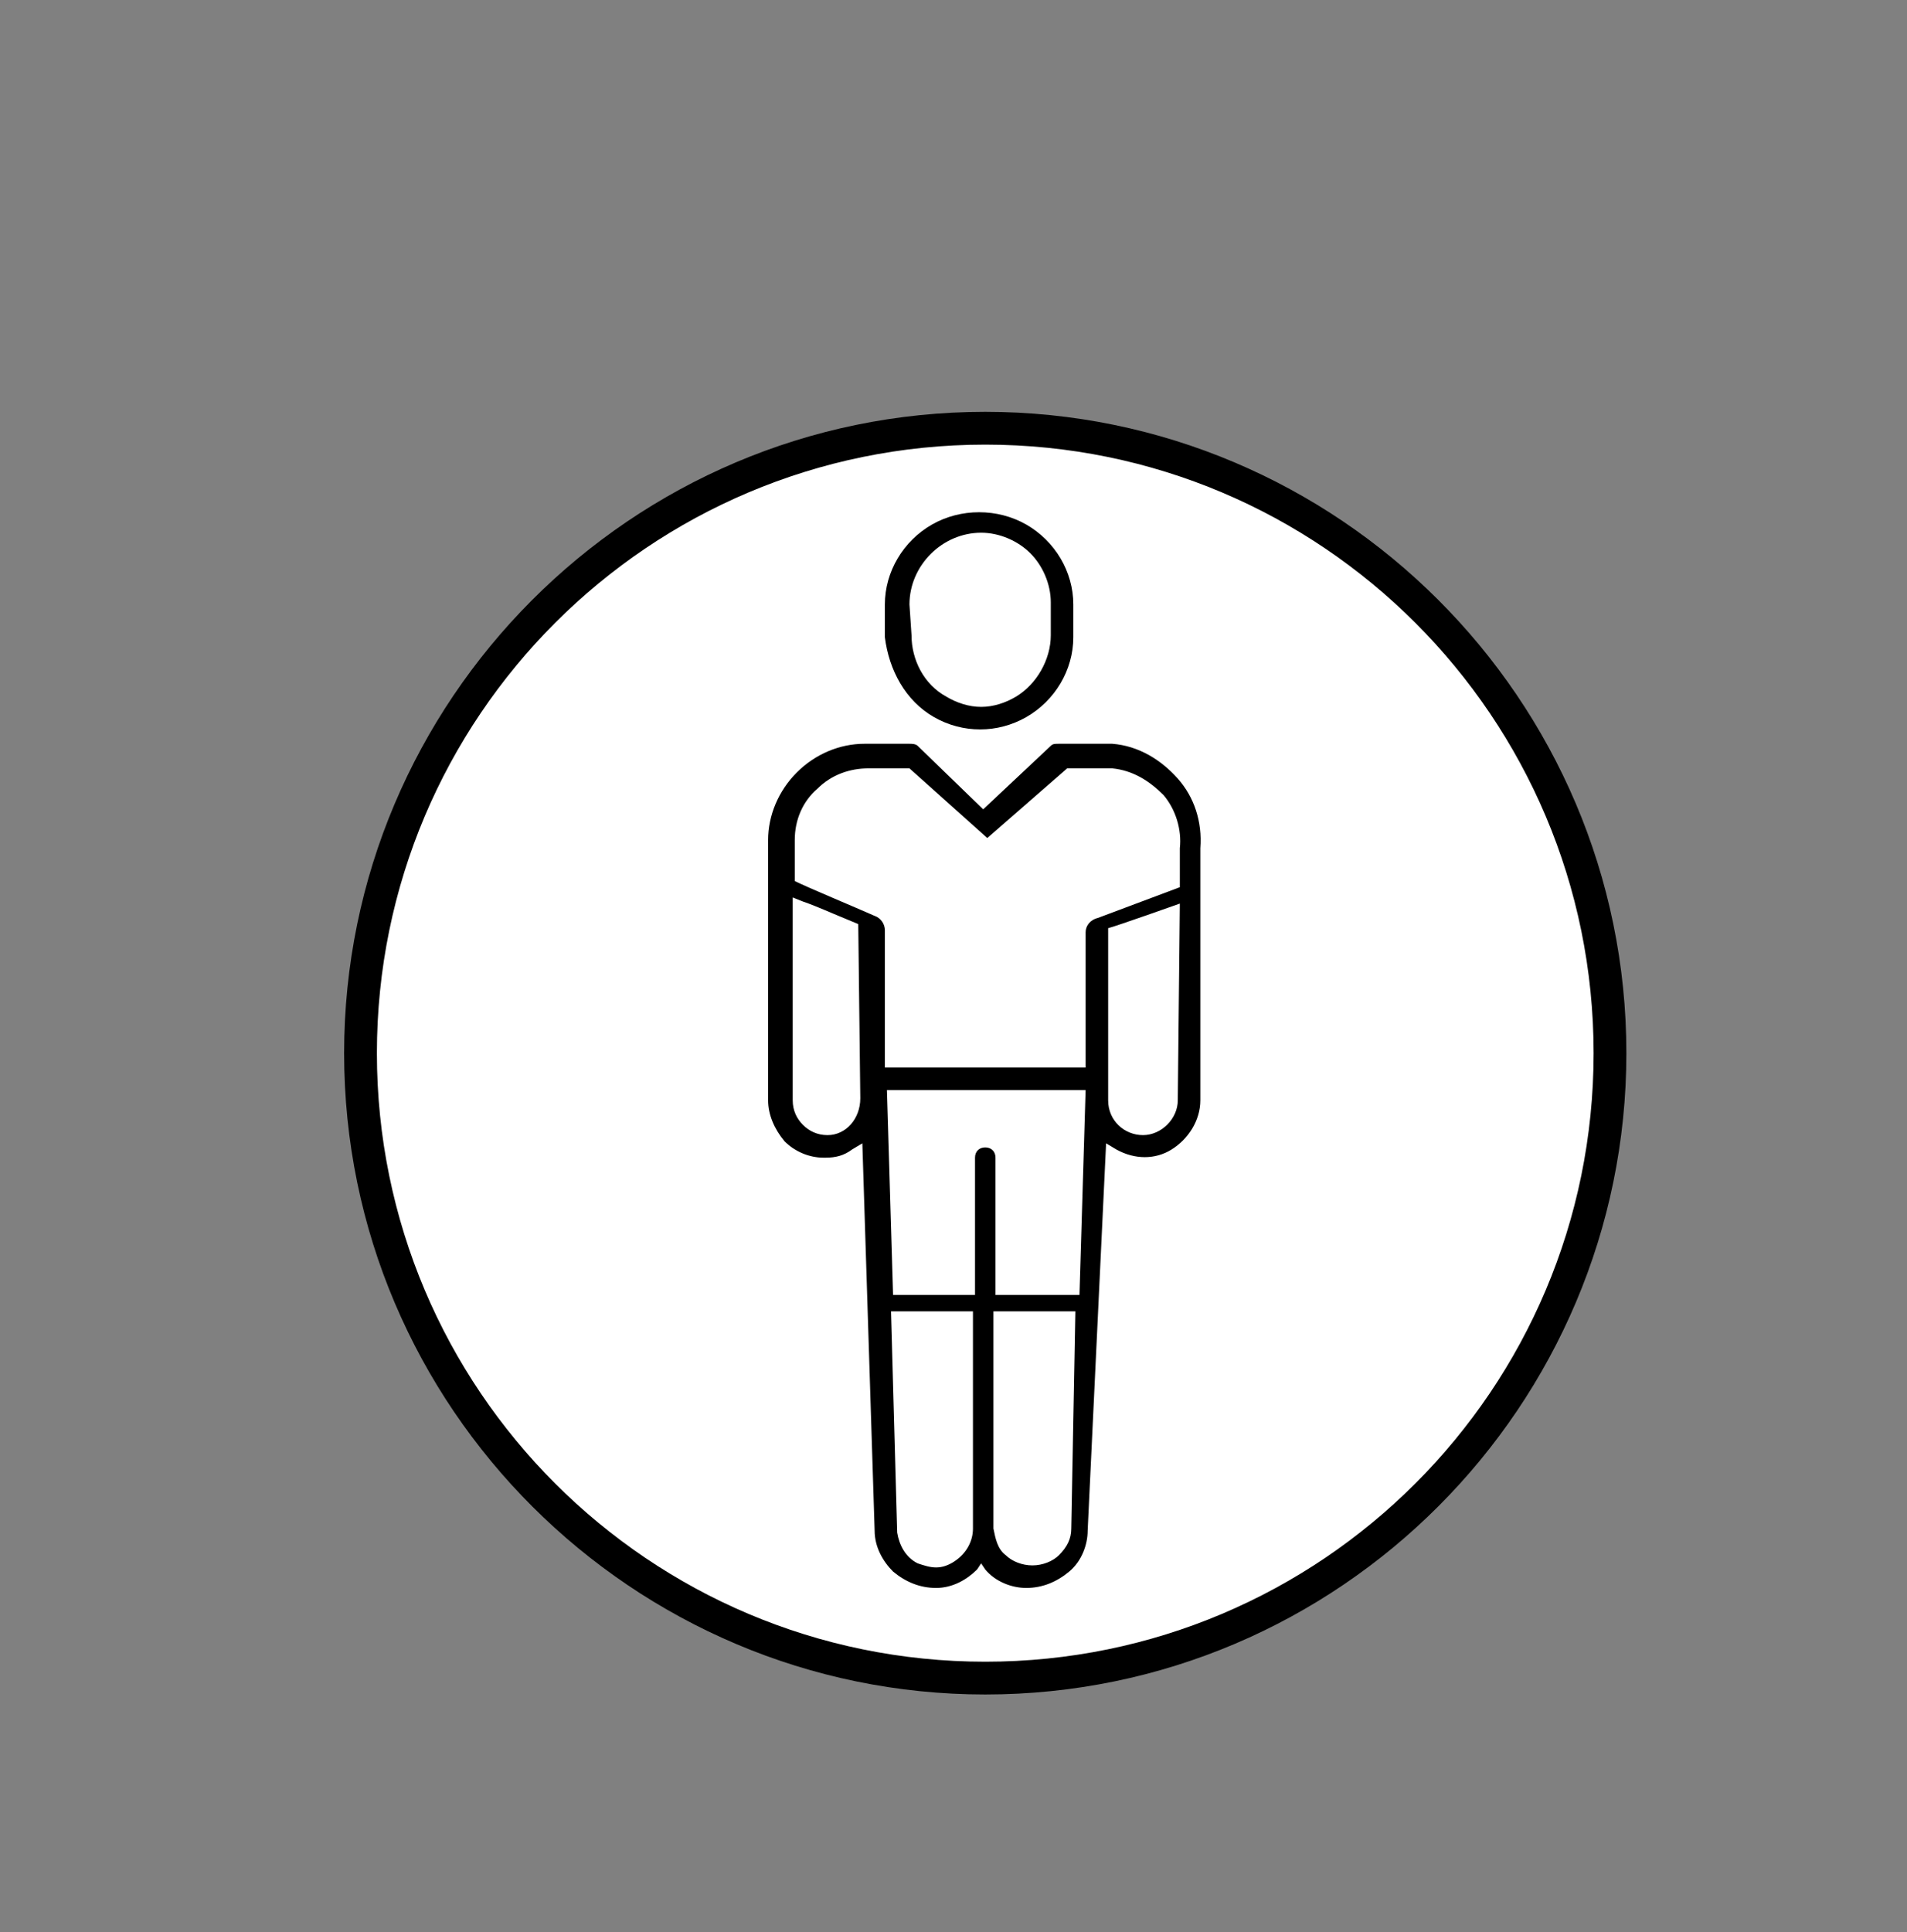 <?xml version="1.0" encoding="utf-8"?>
<!-- Generator: Adobe Illustrator 27.0.0, SVG Export Plug-In . SVG Version: 6.00 Build 0)  -->
<svg version="1.1" id="Calque_1" xmlns="http://www.w3.org/2000/svg" xmlns:xlink="http://www.w3.org/1999/xlink" x="0px" y="0px"
	 viewBox="0 0 93.1 94.3" style="enable-background:new 0 0 93.1 94.3;" xml:space="preserve">
<rect x="0" y="0" width="93.1" height="94.3" fill="#808080" stroke="none"/>
<style type="text/css">
	.st0{fill:#FFFFFF;}
</style>
<g>
	<g>
		<g>
			<g>
				<path class="st0" d="M48.2,82.5c17.1,0,30.9-13.9,30.9-31s-13.8-31-30.9-31s-30.9,13.9-30.9,31C17.3,68.7,31.2,82.5,48.2,82.5"
					/>
			</g>
		</g>
	</g>
</g>
<g>
	<path d="M48.1,20.1c-17.3,0-31.3,14.1-31.3,31.3c0,17.3,14.1,31.3,31.3,31.3c17.3,0,31.3-14.1,31.3-31.3
		C79.4,34.1,65.3,20.1,48.1,20.1z M48.1,81.1c-16.4,0-29.7-13.3-29.7-29.7s13.3-29.7,29.7-29.7S77.8,35,77.8,51.4
		S64.5,81.1,48.1,81.1z"/>
	<path d="M45.6,35L45.6,35c1.4,0.8,3.1,0.8,4.5,0s2.3-2.3,2.3-3.9v-1.6c0-1.6-0.9-3.1-2.3-3.9c-0.7-0.4-1.5-0.6-2.3-0.6
		s-1.6,0.2-2.3,0.6c-1.4,0.8-2.3,2.3-2.3,3.9v1.6C43.4,32.7,44.2,34.2,45.6,35z M44.4,29.5c0-1.9,1.6-3.5,3.5-3.5
		c0.9,0,1.8,0.4,2.4,1c0.6,0.6,1,1.5,1,2.4V31c0,1.2-0.7,2.4-1.7,3c-0.5,0.3-1.1,0.5-1.7,0.5c-0.6,0-1.2-0.2-1.7-0.5
		c-1.1-0.6-1.7-1.8-1.7-3L44.4,29.5L44.4,29.5z"/>
	<path d="M54.3,36.3c-0.1,0-0.2,0-0.3,0h-2.3c-0.2,0-0.3,0-0.4,0.1L48,39.5l-3.2-3.1c-0.1-0.1-0.3-0.1-0.4-0.1h-2.2l0,0
		c-1.2,0-2.4,0.5-3.3,1.4c-0.9,0.9-1.4,2.1-1.4,3.3c0,0.1,0,0.1,0,0.2c0,0.1,0,0.2,0,0.3v12.2c0,0.7,0.3,1.4,0.8,2
		c0.5,0.5,1.2,0.8,1.9,0.8h0.1c0.5,0,0.9-0.1,1.3-0.4l0.5-0.3l0.6,18.9c0,0.8,0.4,1.5,0.9,2c0.6,0.5,1.3,0.8,2.1,0.8s1.5-0.4,2-0.9
		l0.2-0.3l0.2,0.3c0.5,0.6,1.3,0.9,2,0.9c0.8,0,1.5-0.3,2.1-0.8s0.9-1.3,0.9-2L54,55.8l0.5,0.3c0.9,0.5,1.9,0.5,2.7,0
		s1.4-1.4,1.4-2.4V41.4c0.1-1.3-0.3-2.5-1.1-3.4C56.7,37.1,55.6,36.4,54.3,36.3z M40.4,55.4c-0.5,0-0.9-0.2-1.2-0.5
		s-0.5-0.7-0.5-1.2v-9.9l0.5,0.2c0.3,0.1,0.8,0.3,1.5,0.6l1.2,0.5l0.1,8.5C42,54.6,41.3,55.4,40.4,55.4z M47.5,74.6
		c0,0.6-0.3,1.2-0.9,1.6c-0.3,0.2-0.6,0.3-0.9,0.3c-0.3,0-0.6-0.1-0.9-0.2c-0.6-0.3-0.9-0.9-1-1.5L43.5,64h4V74.6z M52.3,74.6
		c0,0.5-0.2,0.9-0.6,1.3c-0.3,0.3-0.8,0.5-1.3,0.5l0,0c-0.5,0-1-0.2-1.3-0.5c-0.4-0.3-0.5-0.8-0.6-1.3V64h4L52.3,74.6z M52.7,63.2
		h-4.1v-6.7c0-0.3-0.2-0.5-0.5-0.5s-0.5,0.2-0.5,0.5v6.7h-4l-0.3-10H53L52.7,63.2z M57.5,53.7c0,0.9-0.8,1.7-1.7,1.7
		s-1.7-0.7-1.7-1.7v-8.4c0.4-0.1,3.5-1.2,3.5-1.2L57.5,53.7z M53.6,44.8c-0.4,0.1-0.6,0.4-0.6,0.7v6.6h-9.8v-1.6v-0.1v-5
		c0-0.3-0.2-0.6-0.5-0.7c-0.9-0.4-3.3-1.4-3.9-1.7c0,0,0-1.9,0-2c0-1,0.4-1.9,1.1-2.5c0.7-0.7,1.6-1,2.5-1l0,0h2l3.8,3.4l3.9-3.4
		c0,0,2.1,0,2.2,0c1,0.1,1.8,0.6,2.5,1.3c0.6,0.7,0.9,1.7,0.8,2.6l0,0v1.9L53.6,44.8z"/>
</g>
</svg>
